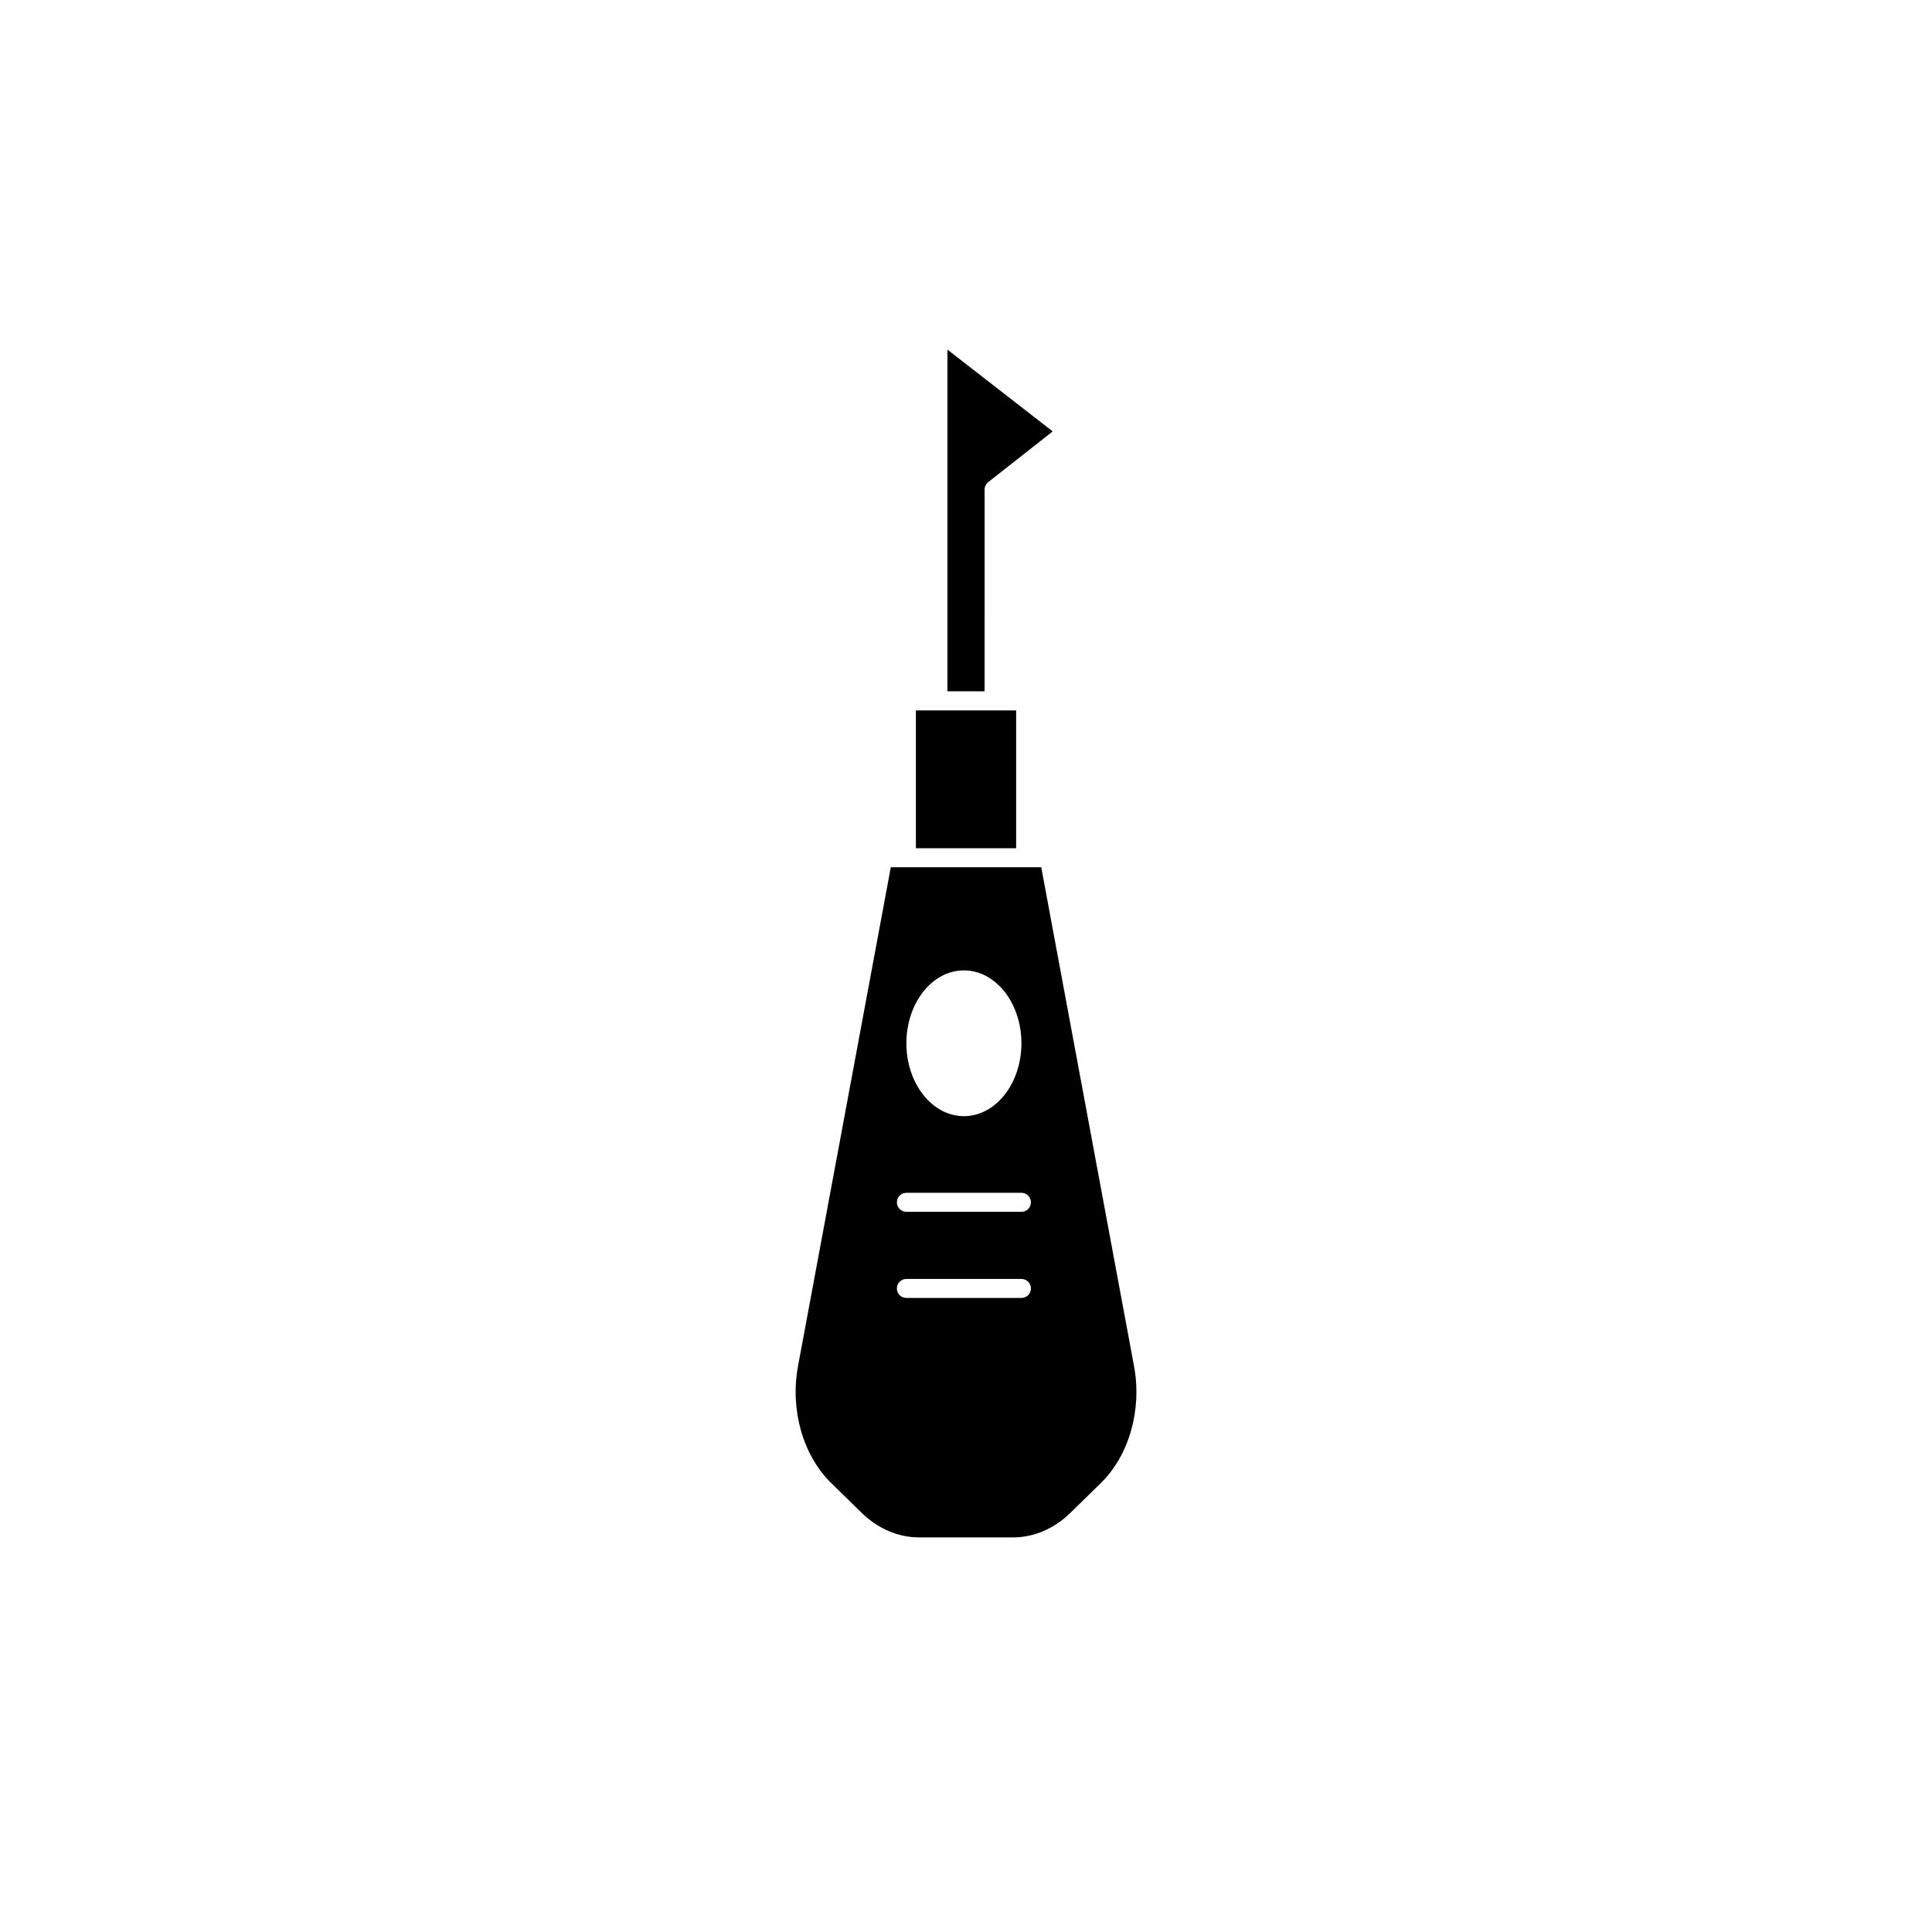 <?xml version="1.0" encoding="UTF-8"?>
<!-- The Best Svg Icon site in the world: iconSvg.co, Visit us! https://iconsvg.co -->
<svg fill="#000000" width="800px" height="800px" version="1.1" viewBox="144 144 512 512" xmlns="http://www.w3.org/2000/svg">
 <g>
  <path d="m380.07 373.83-24.594 132.24c-2.137 11.488 1.309 23.629 8.781 30.934l8.059 7.883c4.309 4.215 9.699 6.535 15.164 6.535h25.051c5.465 0 10.855-2.32 15.164-6.535l8.059-7.883c7.473-7.305 10.918-19.445 8.781-30.934l-24.594-132.24zm34.617 114.14h-30.484c-1.391 0-2.519-1.125-2.519-2.519 0-1.391 1.125-2.519 2.519-2.519h30.484c1.391 0 2.519 1.125 2.519 2.519s-1.125 2.519-2.519 2.519zm2.519-25.348c0 1.391-1.125 2.519-2.519 2.519h-30.484c-1.391 0-2.519-1.125-2.519-2.519 0-1.391 1.125-2.519 2.519-2.519h30.484c1.395 0 2.519 1.129 2.519 2.519zm-17.762-61.461c8.418 0 15.242 8.648 15.242 19.316s-6.824 19.316-15.242 19.316c-8.418 0-15.242-8.648-15.242-19.316s6.824-19.316 15.242-19.316z"/>
  <path d="m405.89 271.77 17.086-13.441-27.898-21.68v90.555h9.852l0.004-53.453c0-0.773 0.352-1.504 0.957-1.98z"/>
  <path d="m386.72 332.27h26.566v36.52h-26.566z"/>
 </g>
</svg>